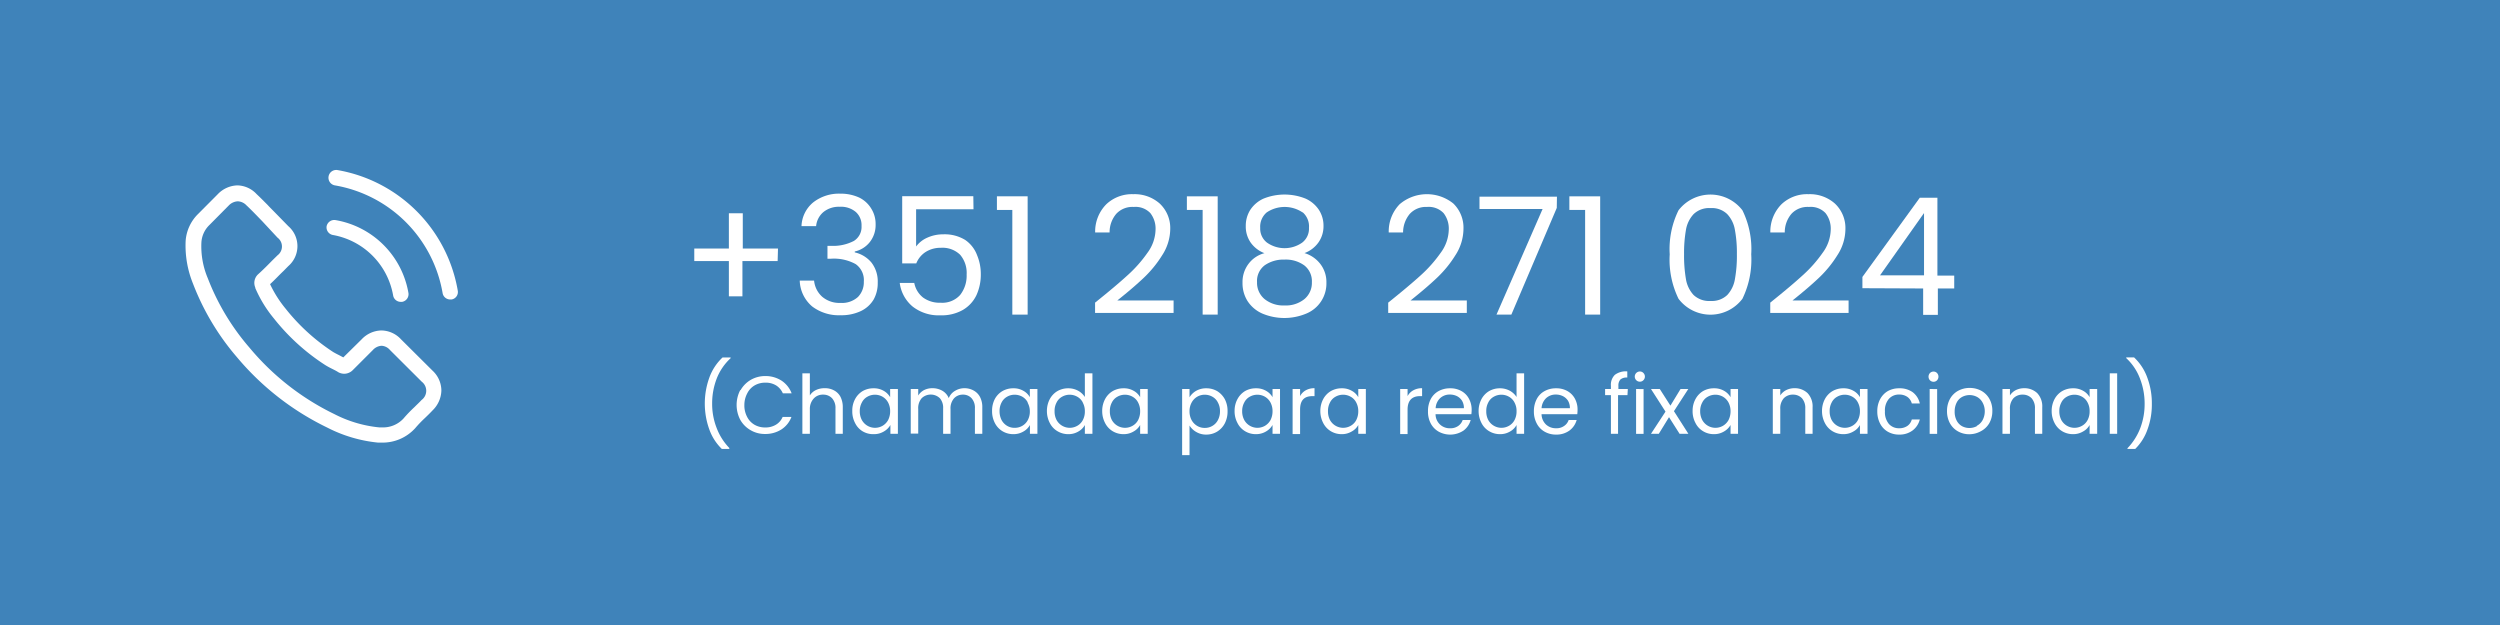 <svg id="Layer_1" data-name="Layer 1" xmlns="http://www.w3.org/2000/svg" width="284" height="71" viewBox="0 0 284 71"><defs><style>.cls-1{fill:#3f83ba;}.cls-2{fill:#fff;}</style></defs><rect class="cls-1" width="284" height="71"/><path class="cls-2" d="M88.34,29.66h-4v4H82.8v-4H78.87V28.23H82.8v-4h1.58v4h4Z" transform="translate(0 0)"/><path class="cls-2" d="M92.37,23a4.75,4.75,0,0,1,3.08-1,5,5,0,0,1,2.19.46A3.3,3.3,0,0,1,99,23.74a3.27,3.27,0,0,1,.47,1.76,3.12,3.12,0,0,1-.66,2,3,3,0,0,1-1.71,1.07v.1A3.46,3.46,0,0,1,99,29.83a3.51,3.51,0,0,1,.71,2.28A3.82,3.82,0,0,1,99.26,34a3.36,3.36,0,0,1-1.45,1.33,5.13,5.13,0,0,1-2.32.48,5,5,0,0,1-3.23-1,4,4,0,0,1-1.41-2.93h1.63a2.83,2.83,0,0,0,.91,1.82,3,3,0,0,0,2.08.71,2.69,2.69,0,0,0,2-.68A2.39,2.39,0,0,0,98.13,32a2.22,2.22,0,0,0-.93-2,5.13,5.13,0,0,0-2.8-.61H94V27.93h.44A5.11,5.11,0,0,0,97,27.37a1.87,1.87,0,0,0,.87-1.7,2,2,0,0,0-.64-1.58,2.59,2.59,0,0,0-1.83-.6,2.77,2.77,0,0,0-1.86.6,2.37,2.37,0,0,0-.83,1.6H91.05A3.66,3.66,0,0,1,92.37,23Z" transform="translate(0 0)"/><path class="cls-2" d="M110.59,23.77h-6.52V28a3.15,3.15,0,0,1,1.27-1,4.33,4.33,0,0,1,1.8-.38,4.45,4.45,0,0,1,2.51.64A3.64,3.64,0,0,1,111,29a5.52,5.52,0,0,1,.42,2.14,5.63,5.63,0,0,1-.5,2.4,3.87,3.87,0,0,1-1.54,1.67,4.86,4.86,0,0,1-2.55.61,4.79,4.79,0,0,1-3.16-1,4.18,4.18,0,0,1-1.46-2.68h1.65a2.78,2.78,0,0,0,1,1.66,3.2,3.2,0,0,0,2,.59,2.72,2.72,0,0,0,2.21-.88,3.54,3.54,0,0,0,.74-2.33,3.17,3.17,0,0,0-.74-2.24,2.87,2.87,0,0,0-2.19-.79,3.14,3.14,0,0,0-1.72.47,2.73,2.73,0,0,0-1.07,1.3h-1.6V22.29h8.08Z" transform="translate(0 0)"/><path class="cls-2" d="M113.25,23.85V22.3h3.49V35.74H115V23.85Z" transform="translate(0 0)"/><path class="cls-2" d="M128.09,31.27a14.77,14.77,0,0,0,2.26-2.55,4.58,4.58,0,0,0,.92-2.61,2.86,2.86,0,0,0-.59-1.9,2.31,2.31,0,0,0-1.88-.7,2.49,2.49,0,0,0-2,.79,3.23,3.23,0,0,0-.75,2.11h-1.64a4.41,4.41,0,0,1,1.27-3.21,4.23,4.23,0,0,1,3.06-1.14,4.29,4.29,0,0,1,3,1.06A3.82,3.82,0,0,1,132.94,26a5.57,5.57,0,0,1-.92,3,12.89,12.89,0,0,1-2.09,2.56c-.78.74-1.78,1.6-3,2.57h6.39v1.42H124.4V34.38Q126.76,32.49,128.09,31.27Z" transform="translate(0 0)"/><path class="cls-2" d="M134.83,23.85V22.3h3.5V35.74h-1.71V23.85Z" transform="translate(0 0)"/><path class="cls-2" d="M142.08,27.56a3.18,3.18,0,0,1-.56-1.89,3.37,3.37,0,0,1,.5-1.81,3.54,3.54,0,0,1,1.5-1.29,6.39,6.39,0,0,1,4.81,0,3.57,3.57,0,0,1,1.51,1.29,3.29,3.29,0,0,1,.51,1.81,3.18,3.18,0,0,1-.58,1.88,3.37,3.37,0,0,1-1.58,1.2A3.56,3.56,0,0,1,150,30a3.36,3.36,0,0,1,.68,2.12,3.69,3.69,0,0,1-2.28,3.5,6.45,6.45,0,0,1-5,0,3.85,3.85,0,0,1-1.66-1.39,3.78,3.78,0,0,1-.59-2.11,3.41,3.41,0,0,1,.67-2.13,3.31,3.31,0,0,1,1.82-1.23A3.4,3.4,0,0,1,142.08,27.56Zm1.6,2.57a2.23,2.23,0,0,0-.88,1.93,2.4,2.4,0,0,0,.85,1.91,3.39,3.39,0,0,0,2.28.73,3.35,3.35,0,0,0,2.26-.73,2.4,2.4,0,0,0,.84-1.91,2.28,2.28,0,0,0-.86-1.91,3.57,3.57,0,0,0-2.24-.66A3.75,3.75,0,0,0,143.68,30.13Zm4.29-6a3.65,3.65,0,0,0-4.07,0,2.12,2.12,0,0,0-.74,1.76,2,2,0,0,0,.77,1.67,3.48,3.48,0,0,0,4,0,2,2,0,0,0,.77-1.68A2.13,2.13,0,0,0,148,24.13Z" transform="translate(0 0)"/><path class="cls-2" d="M161.4,31.27a15.21,15.21,0,0,0,2.26-2.55,4.58,4.58,0,0,0,.92-2.61,2.86,2.86,0,0,0-.59-1.9,2.32,2.32,0,0,0-1.89-.7,2.47,2.47,0,0,0-1.95.79,3.29,3.29,0,0,0-.76,2.11h-1.63A4.45,4.45,0,0,1,159,23.2a4.78,4.78,0,0,1,6.1-.08A3.83,3.83,0,0,1,166.25,26a5.57,5.57,0,0,1-.92,3,12.89,12.89,0,0,1-2.09,2.56c-.78.74-1.78,1.6-3,2.57h6.39v1.42H157.7V34.38C159.27,33.12,160.51,32.08,161.4,31.27Z" transform="translate(0 0)"/><path class="cls-2" d="M176.85,23.62l-5.16,12.12H170l5.24-12h-7.17V22.34h8.8Z" transform="translate(0 0)"/><path class="cls-2" d="M178.28,23.85V22.3h3.5V35.74h-1.71V23.85Z" transform="translate(0 0)"/><path class="cls-2" d="M190.68,23.89a4.58,4.58,0,0,1,7.26,0,10,10,0,0,1,1,5,10.19,10.19,0,0,1-1,5.05,4.55,4.55,0,0,1-7.26,0,10.09,10.09,0,0,1-1-5.05A9.94,9.94,0,0,1,190.68,23.89Zm6.41,2.25a3.46,3.46,0,0,0-.87-1.81,2.5,2.5,0,0,0-1.9-.69,2.54,2.54,0,0,0-1.93.69,3.46,3.46,0,0,0-.87,1.81,15.19,15.19,0,0,0-.21,2.74,15.8,15.8,0,0,0,.21,2.81,3.49,3.49,0,0,0,.87,1.82,2.58,2.58,0,0,0,1.93.68,2.54,2.54,0,0,0,1.9-.68,3.49,3.49,0,0,0,.87-1.82,14.81,14.81,0,0,0,.22-2.81A14.24,14.24,0,0,0,197.09,26.14Z" transform="translate(0 0)"/><path class="cls-2" d="M204.79,31.27a14.77,14.77,0,0,0,2.26-2.55,4.58,4.58,0,0,0,.92-2.61,2.86,2.86,0,0,0-.59-1.9,2.3,2.3,0,0,0-1.88-.7,2.49,2.49,0,0,0-2,.79,3.23,3.23,0,0,0-.75,2.11h-1.64a4.41,4.41,0,0,1,1.27-3.21,4.23,4.23,0,0,1,3.06-1.14,4.28,4.28,0,0,1,3,1.06A3.82,3.82,0,0,1,209.64,26a5.49,5.49,0,0,1-.92,3,12.89,12.89,0,0,1-2.09,2.56c-.78.74-1.78,1.6-3,2.57H210v1.42H201.1V34.38Q203.46,32.49,204.79,31.27Z" transform="translate(0 0)"/><path class="cls-2" d="M211.57,32.74V31.46l6.52-9h2v8.85H222v1.46h-1.86v3h-1.67v-3Zm7-8.54-5,7.08h5Z" transform="translate(0 0)"/><path class="cls-2" d="M45.55,38.54a3.09,3.09,0,0,0-2.22-1,3.17,3.17,0,0,0-2.24,1L39,40.6l-.51-.27c-.23-.11-.45-.23-.64-.34a22.65,22.65,0,0,1-5.4-4.92,13.23,13.23,0,0,1-1.77-2.79c.54-.49,1-1,1.52-1.49l.55-.56a3,3,0,0,0,0-4.54L31,23.9c-.2-.2-.41-.41-.6-.62-.4-.4-.81-.82-1.24-1.22a3.07,3.07,0,0,0-2.19-1,3.2,3.2,0,0,0-2.23,1v0l-2.23,2.24a4.76,4.76,0,0,0-1.42,3.05,11.47,11.47,0,0,0,.83,4.86,28.36,28.36,0,0,0,5,8.37,30.92,30.92,0,0,0,10.27,8,16,16,0,0,0,5.76,1.7h.42a5,5,0,0,0,3.78-1.62l0,0a14.07,14.07,0,0,1,1.14-1.19c.28-.27.57-.55.85-.85a3.25,3.25,0,0,0,1-2.26,3.1,3.1,0,0,0-1-2.25Zm2.34,6.9h0c-.25.27-.52.52-.8.8a15.77,15.77,0,0,0-1.26,1.31,3.15,3.15,0,0,1-2.47,1h-.3A14.15,14.15,0,0,1,38,47.05a29,29,0,0,1-9.67-7.57,26.65,26.65,0,0,1-4.72-7.86,9.32,9.32,0,0,1-.73-4.1,3,3,0,0,1,.9-1.95L26,23.33a1.52,1.52,0,0,1,1-.46,1.42,1.42,0,0,1,1,.46l0,0c.4.37.78.76,1.18,1.17l.62.64L31.53,27a1.25,1.25,0,0,1,0,2l-.57.56c-.55.56-1.07,1.09-1.64,1.6,0,0,0,0,0,0A1.33,1.33,0,0,0,29,32.66l0,.06a14.18,14.18,0,0,0,2.11,3.45h0a24.07,24.07,0,0,0,5.82,5.29c.27.17.54.31.8.44s.46.23.65.35l.08.05a1.45,1.45,0,0,0,.65.16,1.4,1.4,0,0,0,1-.45l2.24-2.24a1.45,1.45,0,0,1,1-.49,1.34,1.34,0,0,1,.94.47v0l3.62,3.61A1.3,1.3,0,0,1,47.89,45.44Z" transform="translate(0 0)"/><path class="cls-2" d="M37.79,26.69a8.46,8.46,0,0,1,6.87,6.87.87.87,0,0,0,.87.73h.15a.88.88,0,0,0,.72-1A10.15,10.15,0,0,0,38.1,25a.89.89,0,0,0-1,.72A.88.88,0,0,0,37.79,26.69Z" transform="translate(0 0)"/><path class="cls-2" d="M52,33A16.78,16.78,0,0,0,38.34,19.32a.88.88,0,1,0-.29,1.74A15,15,0,0,1,50.28,33.29a.87.87,0,0,0,.87.73h.15A.86.86,0,0,0,52,33Z" transform="translate(0 0)"/><path class="cls-2" d="M80.58,48.79a8.68,8.68,0,0,1,0-5.89,5.86,5.86,0,0,1,1.5-2.29H83v.08A6.23,6.23,0,0,0,81.42,43a7.85,7.85,0,0,0-.52,2.84,7.49,7.49,0,0,0,.5,2.75,6.65,6.65,0,0,0,1.45,2.3V51H82A5.8,5.8,0,0,1,80.58,48.79Z" transform="translate(0 0)"/><path class="cls-2" d="M84.12,44.34a3.18,3.18,0,0,1,1.17-1.19,3.26,3.26,0,0,1,1.64-.43,3.36,3.36,0,0,1,1.85.52,3,3,0,0,1,1.15,1.44h-1a2,2,0,0,0-.77-.9,2.25,2.25,0,0,0-1.21-.31,2.38,2.38,0,0,0-1.22.31,2.15,2.15,0,0,0-.84.9A2.81,2.81,0,0,0,84.56,46a2.77,2.77,0,0,0,.31,1.35,2.15,2.15,0,0,0,.84.9,2.38,2.38,0,0,0,1.22.31,2.25,2.25,0,0,0,1.21-.31,1.87,1.87,0,0,0,.77-.89h1a2.92,2.92,0,0,1-1.15,1.43,3.36,3.36,0,0,1-1.85.51,3.16,3.16,0,0,1-1.64-.43,3.13,3.13,0,0,1-1.17-1.17,3.65,3.65,0,0,1,0-3.4Z" transform="translate(0 0)"/><path class="cls-2" d="M94.75,44.35a1.77,1.77,0,0,1,.73.73,2.59,2.59,0,0,1,.26,1.2v3h-.83V46.4a1.61,1.61,0,0,0-.39-1.16,1.36,1.36,0,0,0-1-.41,1.39,1.39,0,0,0-1.06.42A1.72,1.72,0,0,0,92,46.47v2.81h-.85V42.41H92v2.51a1.65,1.65,0,0,1,.69-.61,2.25,2.25,0,0,1,1-.21A2.13,2.13,0,0,1,94.75,44.35Z" transform="translate(0 0)"/><path class="cls-2" d="M97.13,45.35a2.38,2.38,0,0,1,.86-.92,2.45,2.45,0,0,1,1.23-.32,2.21,2.21,0,0,1,1.17.29,1.94,1.94,0,0,1,.73.72v-.93H102v5.09h-.85v-1a2,2,0,0,1-.75.74,2.17,2.17,0,0,1-1.15.3A2.32,2.32,0,0,1,98,49a2.24,2.24,0,0,1-.86-.94,2.8,2.8,0,0,1-.32-1.37A2.75,2.75,0,0,1,97.13,45.35Zm3.76.38a1.67,1.67,0,0,0-.63-.66,1.74,1.74,0,0,0-1.73,0,1.5,1.5,0,0,0-.62.65,2,2,0,0,0-.24,1,2.08,2.08,0,0,0,.24,1,1.71,1.71,0,0,0,2.35.65,1.71,1.71,0,0,0,.63-.65,2.18,2.18,0,0,0,.23-1A2.08,2.08,0,0,0,100.89,45.73Z" transform="translate(0 0)"/><path class="cls-2" d="M110.58,44.35a1.79,1.79,0,0,1,.74.73,2.47,2.47,0,0,1,.27,1.2v3h-.84V46.4a1.61,1.61,0,0,0-.38-1.16,1.3,1.3,0,0,0-1-.41,1.34,1.34,0,0,0-1,.43,1.72,1.72,0,0,0-.39,1.22v2.8h-.84V46.4a1.65,1.65,0,0,0-.37-1.16,1.49,1.49,0,0,0-2.07,0,1.72,1.72,0,0,0-.39,1.22v2.8h-.85V44.19h.85v.74a1.74,1.74,0,0,1,.67-.62,2.09,2.09,0,0,1,.94-.21,2.24,2.24,0,0,1,1.13.29,1.72,1.72,0,0,1,.73.84,1.65,1.65,0,0,1,.71-.83,2.06,2.06,0,0,1,1.1-.3A2.14,2.14,0,0,1,110.58,44.35Z" transform="translate(0 0)"/><path class="cls-2" d="M113,45.35a2.34,2.34,0,0,1,.87-.92,2.45,2.45,0,0,1,1.23-.32,2.17,2.17,0,0,1,1.16.29,1.87,1.87,0,0,1,.73.72v-.93h.86v5.09H117v-1a1.88,1.88,0,0,1-.74.74,2.2,2.2,0,0,1-1.16.3,2.37,2.37,0,0,1-1.23-.34,2.31,2.31,0,0,1-.86-.94,2.91,2.91,0,0,1-.31-1.37A2.86,2.86,0,0,1,113,45.35Zm3.76.38a1.59,1.59,0,0,0-.62-.66,1.77,1.77,0,0,0-.87-.23,1.71,1.71,0,0,0-.87.23,1.56,1.56,0,0,0-.62.65,2.08,2.08,0,0,0-.23,1,2.19,2.19,0,0,0,.23,1,1.69,1.69,0,0,0,.62.65,1.62,1.62,0,0,0,.87.23,1.67,1.67,0,0,0,.87-.23,1.62,1.62,0,0,0,.62-.65,2.06,2.06,0,0,0,.23-1A2,2,0,0,0,116.73,45.73Z" transform="translate(0 0)"/><path class="cls-2" d="M119.25,45.35a2.34,2.34,0,0,1,.87-.92,2.46,2.46,0,0,1,1.24-.32,2.33,2.33,0,0,1,1.1.27,2.1,2.1,0,0,1,.78.72V42.41h.86v6.87h-.86v-1a1.88,1.88,0,0,1-.74.74,2.17,2.17,0,0,1-1.15.3,2.37,2.37,0,0,1-1.23-.34,2.26,2.26,0,0,1-.87-.94,2.91,2.91,0,0,1-.32-1.37A2.86,2.86,0,0,1,119.25,45.35Zm3.76.38a1.55,1.55,0,0,0-.63-.66,1.74,1.74,0,0,0-1.73,0,1.5,1.5,0,0,0-.62.65,2,2,0,0,0-.23,1,2.08,2.08,0,0,0,.23,1,1.71,1.71,0,0,0,2.35.65,1.58,1.58,0,0,0,.63-.65,2.06,2.06,0,0,0,.23-1A2,2,0,0,0,123,45.73Z" transform="translate(0 0)"/><path class="cls-2" d="M125.53,45.35a2.34,2.34,0,0,1,.87-.92,2.45,2.45,0,0,1,1.23-.32,2.2,2.2,0,0,1,1.16.29,1.87,1.87,0,0,1,.73.72v-.93h.86v5.09h-.86v-1a1.91,1.91,0,0,1-.75.74,2.17,2.17,0,0,1-1.15.3,2.37,2.37,0,0,1-1.23-.34,2.31,2.31,0,0,1-.86-.94,2.91,2.91,0,0,1-.32-1.37A2.86,2.86,0,0,1,125.53,45.35Zm3.76.38a1.55,1.55,0,0,0-.63-.66,1.74,1.74,0,0,0-1.73,0,1.5,1.5,0,0,0-.62.65,2,2,0,0,0-.23,1,2.08,2.08,0,0,0,.23,1,1.71,1.71,0,0,0,2.35.65,1.58,1.58,0,0,0,.63-.65,2.18,2.18,0,0,0,.23-1A2.08,2.08,0,0,0,129.29,45.73Z" transform="translate(0 0)"/><path class="cls-2" d="M135.88,44.4a2.29,2.29,0,0,1,1.16-.29,2.45,2.45,0,0,1,1.23.32,2.49,2.49,0,0,1,.87.92,2.86,2.86,0,0,1,.31,1.37,2.91,2.91,0,0,1-.31,1.37,2.4,2.4,0,0,1-.87.94,2.37,2.37,0,0,1-1.23.34,2.17,2.17,0,0,1-1.15-.3,2.13,2.13,0,0,1-.76-.73V51.7h-.84V44.19h.84v.94A2.1,2.1,0,0,1,135.88,44.4Zm2.47,1.32a1.5,1.5,0,0,0-.62-.65,1.74,1.74,0,0,0-.87-.23,1.7,1.7,0,0,0-.86.23,1.67,1.67,0,0,0-.63.66,2,2,0,0,0-.24,1,2.07,2.07,0,0,0,.24,1,1.71,1.71,0,0,0,.63.65,1.61,1.61,0,0,0,.86.23,1.64,1.64,0,0,0,.87-.23,1.62,1.62,0,0,0,.62-.65,2.08,2.08,0,0,0,.24-1A2,2,0,0,0,138.35,45.72Z" transform="translate(0 0)"/><path class="cls-2" d="M140.57,45.35a2.38,2.38,0,0,1,.86-.92,2.45,2.45,0,0,1,1.23-.32,2.21,2.21,0,0,1,1.17.29,1.94,1.94,0,0,1,.73.72v-.93h.85v5.09h-.85v-1a2,2,0,0,1-.75.74,2.19,2.19,0,0,1-1.15.3,2.32,2.32,0,0,1-1.23-.34,2.24,2.24,0,0,1-.86-.94,2.8,2.8,0,0,1-.32-1.37A2.75,2.75,0,0,1,140.57,45.35Zm3.76.38a1.67,1.67,0,0,0-.63-.66,1.74,1.74,0,0,0-1.73,0,1.5,1.5,0,0,0-.62.65,2,2,0,0,0-.24,1,2.08,2.08,0,0,0,.24,1,1.71,1.71,0,0,0,2.35.65,1.71,1.71,0,0,0,.63-.65,2.18,2.18,0,0,0,.23-1A2.08,2.08,0,0,0,144.33,45.73Z" transform="translate(0 0)"/><path class="cls-2" d="M148.33,44.34a2,2,0,0,1,1-.24V45h-.22c-1,0-1.42.52-1.42,1.54v2.77h-.85V44.19h.85V45A1.62,1.62,0,0,1,148.33,44.34Z" transform="translate(0 0)"/><path class="cls-2" d="M150.31,45.35a2.34,2.34,0,0,1,.87-.92,2.45,2.45,0,0,1,1.23-.32,2.2,2.2,0,0,1,1.16.29,1.87,1.87,0,0,1,.73.72v-.93h.86v5.09h-.86v-1a1.84,1.84,0,0,1-.75.74,2.17,2.17,0,0,1-1.15.3,2.37,2.37,0,0,1-1.23-.34,2.31,2.31,0,0,1-.86-.94,2.91,2.91,0,0,1-.32-1.37A2.86,2.86,0,0,1,150.31,45.35Zm3.76.38a1.55,1.55,0,0,0-.63-.66,1.74,1.74,0,0,0-1.73,0,1.5,1.5,0,0,0-.62.65,2,2,0,0,0-.23,1,2.08,2.08,0,0,0,.23,1,1.71,1.71,0,0,0,2.35.65,1.58,1.58,0,0,0,.63-.65,2.18,2.18,0,0,0,.23-1A2.08,2.08,0,0,0,154.07,45.73Z" transform="translate(0 0)"/><path class="cls-2" d="M160.55,44.34a2,2,0,0,1,1-.24V45h-.23c-.94,0-1.42.52-1.42,1.54v2.77h-.84V44.19h.84V45A1.62,1.62,0,0,1,160.55,44.34Z" transform="translate(0 0)"/><path class="cls-2" d="M167.15,47.05h-4.07a1.59,1.59,0,0,0,1.65,1.6,1.51,1.51,0,0,0,.92-.26,1.34,1.34,0,0,0,.51-.68h.91a2.21,2.21,0,0,1-.81,1.2,2.73,2.73,0,0,1-2.82.13,2.34,2.34,0,0,1-.9-.92,2.85,2.85,0,0,1-.32-1.39,2.94,2.94,0,0,1,.31-1.39,2.23,2.23,0,0,1,.89-.91,2.67,2.67,0,0,1,1.31-.32,2.53,2.53,0,0,1,1.28.31,2.12,2.12,0,0,1,.86.87,2.6,2.6,0,0,1,.31,1.25A4.63,4.63,0,0,1,167.15,47.05Zm-1.06-1.52a1.48,1.48,0,0,0-.58-.53,1.85,1.85,0,0,0-.81-.18,1.59,1.59,0,0,0-1.1.41,1.67,1.67,0,0,0-.51,1.14h3.21A1.61,1.61,0,0,0,166.09,45.53Z" transform="translate(0 0)"/><path class="cls-2" d="M168.29,45.35a2.34,2.34,0,0,1,.87-.92,2.46,2.46,0,0,1,1.24-.32,2.33,2.33,0,0,1,1.1.27,2.1,2.1,0,0,1,.78.72V42.41h.86v6.87h-.86v-1a1.88,1.88,0,0,1-.74.74,2.17,2.17,0,0,1-1.15.3,2.37,2.37,0,0,1-1.23-.34,2.26,2.26,0,0,1-.87-.94,2.91,2.91,0,0,1-.32-1.37A2.86,2.86,0,0,1,168.29,45.35Zm3.76.38a1.55,1.55,0,0,0-.63-.66,1.74,1.74,0,0,0-1.73,0,1.5,1.5,0,0,0-.62.65,2,2,0,0,0-.23,1,2.08,2.08,0,0,0,.23,1,1.71,1.71,0,0,0,2.35.65,1.58,1.58,0,0,0,.63-.65,2.06,2.06,0,0,0,.23-1A2,2,0,0,0,172.05,45.73Z" transform="translate(0 0)"/><path class="cls-2" d="M179.18,47.05h-4.06a1.66,1.66,0,0,0,.51,1.18,1.64,1.64,0,0,0,1.14.42,1.48,1.48,0,0,0,.91-.26,1.31,1.31,0,0,0,.52-.68h.91a2.23,2.23,0,0,1-.82,1.2,2.5,2.5,0,0,1-1.52.46,2.56,2.56,0,0,1-1.3-.33,2.25,2.25,0,0,1-.89-.92,2.86,2.86,0,0,1-.33-1.39,2.94,2.94,0,0,1,.32-1.39,2.17,2.17,0,0,1,.89-.91,2.65,2.65,0,0,1,1.31-.32,2.55,2.55,0,0,1,1.28.31,2.18,2.18,0,0,1,.86.87,2.6,2.6,0,0,1,.3,1.25A4.63,4.63,0,0,1,179.18,47.05Zm-1.05-1.52a1.51,1.51,0,0,0-.59-.53,1.79,1.79,0,0,0-.81-.18,1.59,1.59,0,0,0-1.09.41,1.72,1.72,0,0,0-.52,1.14h3.22A1.61,1.61,0,0,0,178.13,45.53Z" transform="translate(0 0)"/><path class="cls-2" d="M184.88,44.89h-1.07v4.39H183V44.89h-.66v-.7H183v-.36a1.58,1.58,0,0,1,.45-1.25,2.08,2.08,0,0,1,1.41-.39v.7a1.09,1.09,0,0,0-.78.22,1,1,0,0,0-.23.72v.36h1.07Z" transform="translate(0 0)"/><path class="cls-2" d="M185.89,43.2a.58.58,0,0,1,.41-1,.54.54,0,0,1,.39.17.58.58,0,0,1,0,.82.54.54,0,0,1-.39.17A.57.57,0,0,1,185.89,43.2Zm.82,1v5.09h-.85V44.19Z" transform="translate(0 0)"/><path class="cls-2" d="M190.8,49.28l-1.2-1.89-1.16,1.89h-.89l1.65-2.52-1.65-2.57h1l1.21,1.89,1.15-1.89h.88l-1.63,2.52,1.64,2.57Z" transform="translate(0 0)"/><path class="cls-2" d="M192.6,45.35a2.38,2.38,0,0,1,.86-.92,2.45,2.45,0,0,1,1.23-.32,2.21,2.21,0,0,1,1.17.29,1.94,1.94,0,0,1,.73.72v-.93h.85v5.09h-.85v-1a2,2,0,0,1-.75.74,2.17,2.17,0,0,1-1.15.3,2.32,2.32,0,0,1-1.23-.34,2.24,2.24,0,0,1-.86-.94,2.8,2.8,0,0,1-.32-1.37A2.75,2.75,0,0,1,192.6,45.35Zm3.76.38a1.67,1.67,0,0,0-.63-.66,1.74,1.74,0,0,0-1.73,0,1.5,1.5,0,0,0-.62.65,2,2,0,0,0-.24,1,2.08,2.08,0,0,0,.24,1,1.71,1.71,0,0,0,2.35.65,1.71,1.71,0,0,0,.63-.65,2.18,2.18,0,0,0,.23-1A2.08,2.08,0,0,0,196.36,45.73Z" transform="translate(0 0)"/><path class="cls-2" d="M205.34,44.66a2.19,2.19,0,0,1,.57,1.62v3h-.83V46.4a1.65,1.65,0,0,0-.38-1.16,1.37,1.37,0,0,0-1-.41,1.41,1.41,0,0,0-1.07.42,1.72,1.72,0,0,0-.39,1.22v2.81h-.85V44.19h.85v.73a1.75,1.75,0,0,1,.68-.61,2.17,2.17,0,0,1,1-.21A2.09,2.09,0,0,1,205.34,44.66Z" transform="translate(0 0)"/><path class="cls-2" d="M207.3,45.35a2.34,2.34,0,0,1,.87-.92,2.45,2.45,0,0,1,1.23-.32,2.2,2.2,0,0,1,1.16.29,1.87,1.87,0,0,1,.73.72v-.93h.86v5.09h-.86v-1a1.84,1.84,0,0,1-.75.74,2.17,2.17,0,0,1-1.15.3,2.37,2.37,0,0,1-1.23-.34,2.31,2.31,0,0,1-.86-.94,2.91,2.91,0,0,1-.32-1.37A2.86,2.86,0,0,1,207.3,45.35Zm3.76.38a1.55,1.55,0,0,0-.63-.66,1.74,1.74,0,0,0-1.73,0,1.5,1.5,0,0,0-.62.65,2,2,0,0,0-.23,1,2.08,2.08,0,0,0,.23,1,1.71,1.71,0,0,0,2.35.65,1.58,1.58,0,0,0,.63-.65,2.18,2.18,0,0,0,.23-1A2.08,2.08,0,0,0,211.06,45.73Z" transform="translate(0 0)"/><path class="cls-2" d="M213.58,45.35a2.34,2.34,0,0,1,.87-.92,2.62,2.62,0,0,1,1.29-.32,2.54,2.54,0,0,1,1.55.45,2.2,2.2,0,0,1,.8,1.27h-.91a1.33,1.33,0,0,0-.5-.74,1.6,1.6,0,0,0-.94-.27,1.51,1.51,0,0,0-1.17.5,2,2,0,0,0-.44,1.41,2.07,2.07,0,0,0,.44,1.42,1.51,1.51,0,0,0,1.17.5,1.62,1.62,0,0,0,.93-.26,1.28,1.28,0,0,0,.51-.74h.91a2.23,2.23,0,0,1-.82,1.25,2.45,2.45,0,0,1-1.53.47,2.53,2.53,0,0,1-1.29-.33,2.27,2.27,0,0,1-.87-.92,2.94,2.94,0,0,1-.32-1.39A2.87,2.87,0,0,1,213.58,45.35Z" transform="translate(0 0)"/><path class="cls-2" d="M219.24,43.2a.61.61,0,0,1,0-.82.57.57,0,0,1,.41-.17.54.54,0,0,1,.4.17.61.61,0,0,1,0,.82.54.54,0,0,1-.4.17A.57.57,0,0,1,219.24,43.2Zm.82,1v5.09h-.85V44.19Z" transform="translate(0 0)"/><path class="cls-2" d="M222.42,49a2.37,2.37,0,0,1-.91-.92,2.86,2.86,0,0,1-.33-1.39,2.82,2.82,0,0,1,.34-1.38,2.35,2.35,0,0,1,.93-.92,2.7,2.7,0,0,1,1.31-.32,2.73,2.73,0,0,1,1.31.32,2.37,2.37,0,0,1,.92.91,2.73,2.73,0,0,1,.34,1.39,2.76,2.76,0,0,1-.35,1.39A2.38,2.38,0,0,1,225,49a2.69,2.69,0,0,1-1.32.33A2.59,2.59,0,0,1,222.42,49Zm2.15-.63a1.6,1.6,0,0,0,.65-.64,2.11,2.11,0,0,0,.25-1,2,2,0,0,0-.25-1,1.55,1.55,0,0,0-.63-.64,1.81,1.81,0,0,0-1.69,0,1.48,1.48,0,0,0-.62.64,2.19,2.19,0,0,0-.23,1,2.14,2.14,0,0,0,.23,1.05,1.52,1.52,0,0,0,.6.63,1.74,1.74,0,0,0,.84.21A1.78,1.78,0,0,0,224.57,48.41Z" transform="translate(0 0)"/><path class="cls-2" d="M231.43,44.66a2.19,2.19,0,0,1,.57,1.62v3h-.83V46.4a1.65,1.65,0,0,0-.38-1.16,1.37,1.37,0,0,0-1-.41,1.41,1.41,0,0,0-1.07.42,1.72,1.72,0,0,0-.39,1.22v2.81h-.85V44.19h.85v.73a1.75,1.75,0,0,1,.68-.61,2.17,2.17,0,0,1,.95-.21A2.1,2.1,0,0,1,231.43,44.66Z" transform="translate(0 0)"/><path class="cls-2" d="M233.39,45.35a2.34,2.34,0,0,1,.87-.92,2.45,2.45,0,0,1,1.23-.32,2.2,2.2,0,0,1,1.16.29,1.87,1.87,0,0,1,.73.72v-.93h.86v5.09h-.86v-1a1.84,1.84,0,0,1-.75.74,2.17,2.17,0,0,1-1.15.3,2.37,2.37,0,0,1-1.23-.34,2.31,2.31,0,0,1-.86-.94,2.91,2.91,0,0,1-.32-1.37A2.86,2.86,0,0,1,233.39,45.35Zm3.76.38a1.55,1.55,0,0,0-.63-.66,1.74,1.74,0,0,0-1.73,0,1.5,1.5,0,0,0-.62.65,2,2,0,0,0-.23,1,2.08,2.08,0,0,0,.23,1,1.71,1.71,0,0,0,2.35.65,1.58,1.58,0,0,0,.63-.65,2.06,2.06,0,0,0,.23-1A2,2,0,0,0,237.15,45.73Z" transform="translate(0 0)"/><path class="cls-2" d="M240.51,42.41v6.87h-.84V42.41Z" transform="translate(0 0)"/><path class="cls-2" d="M241.68,51v-.08a6.83,6.83,0,0,0,1.46-2.3,7.7,7.7,0,0,0,.49-2.75,7.85,7.85,0,0,0-.52-2.84,6.12,6.12,0,0,0-1.57-2.35v-.08h.89a5.86,5.86,0,0,1,1.5,2.29,8.34,8.34,0,0,1,.52,3,8.16,8.16,0,0,1-.5,2.91A5.8,5.8,0,0,1,242.56,51Z" transform="translate(0 0)"/></svg>